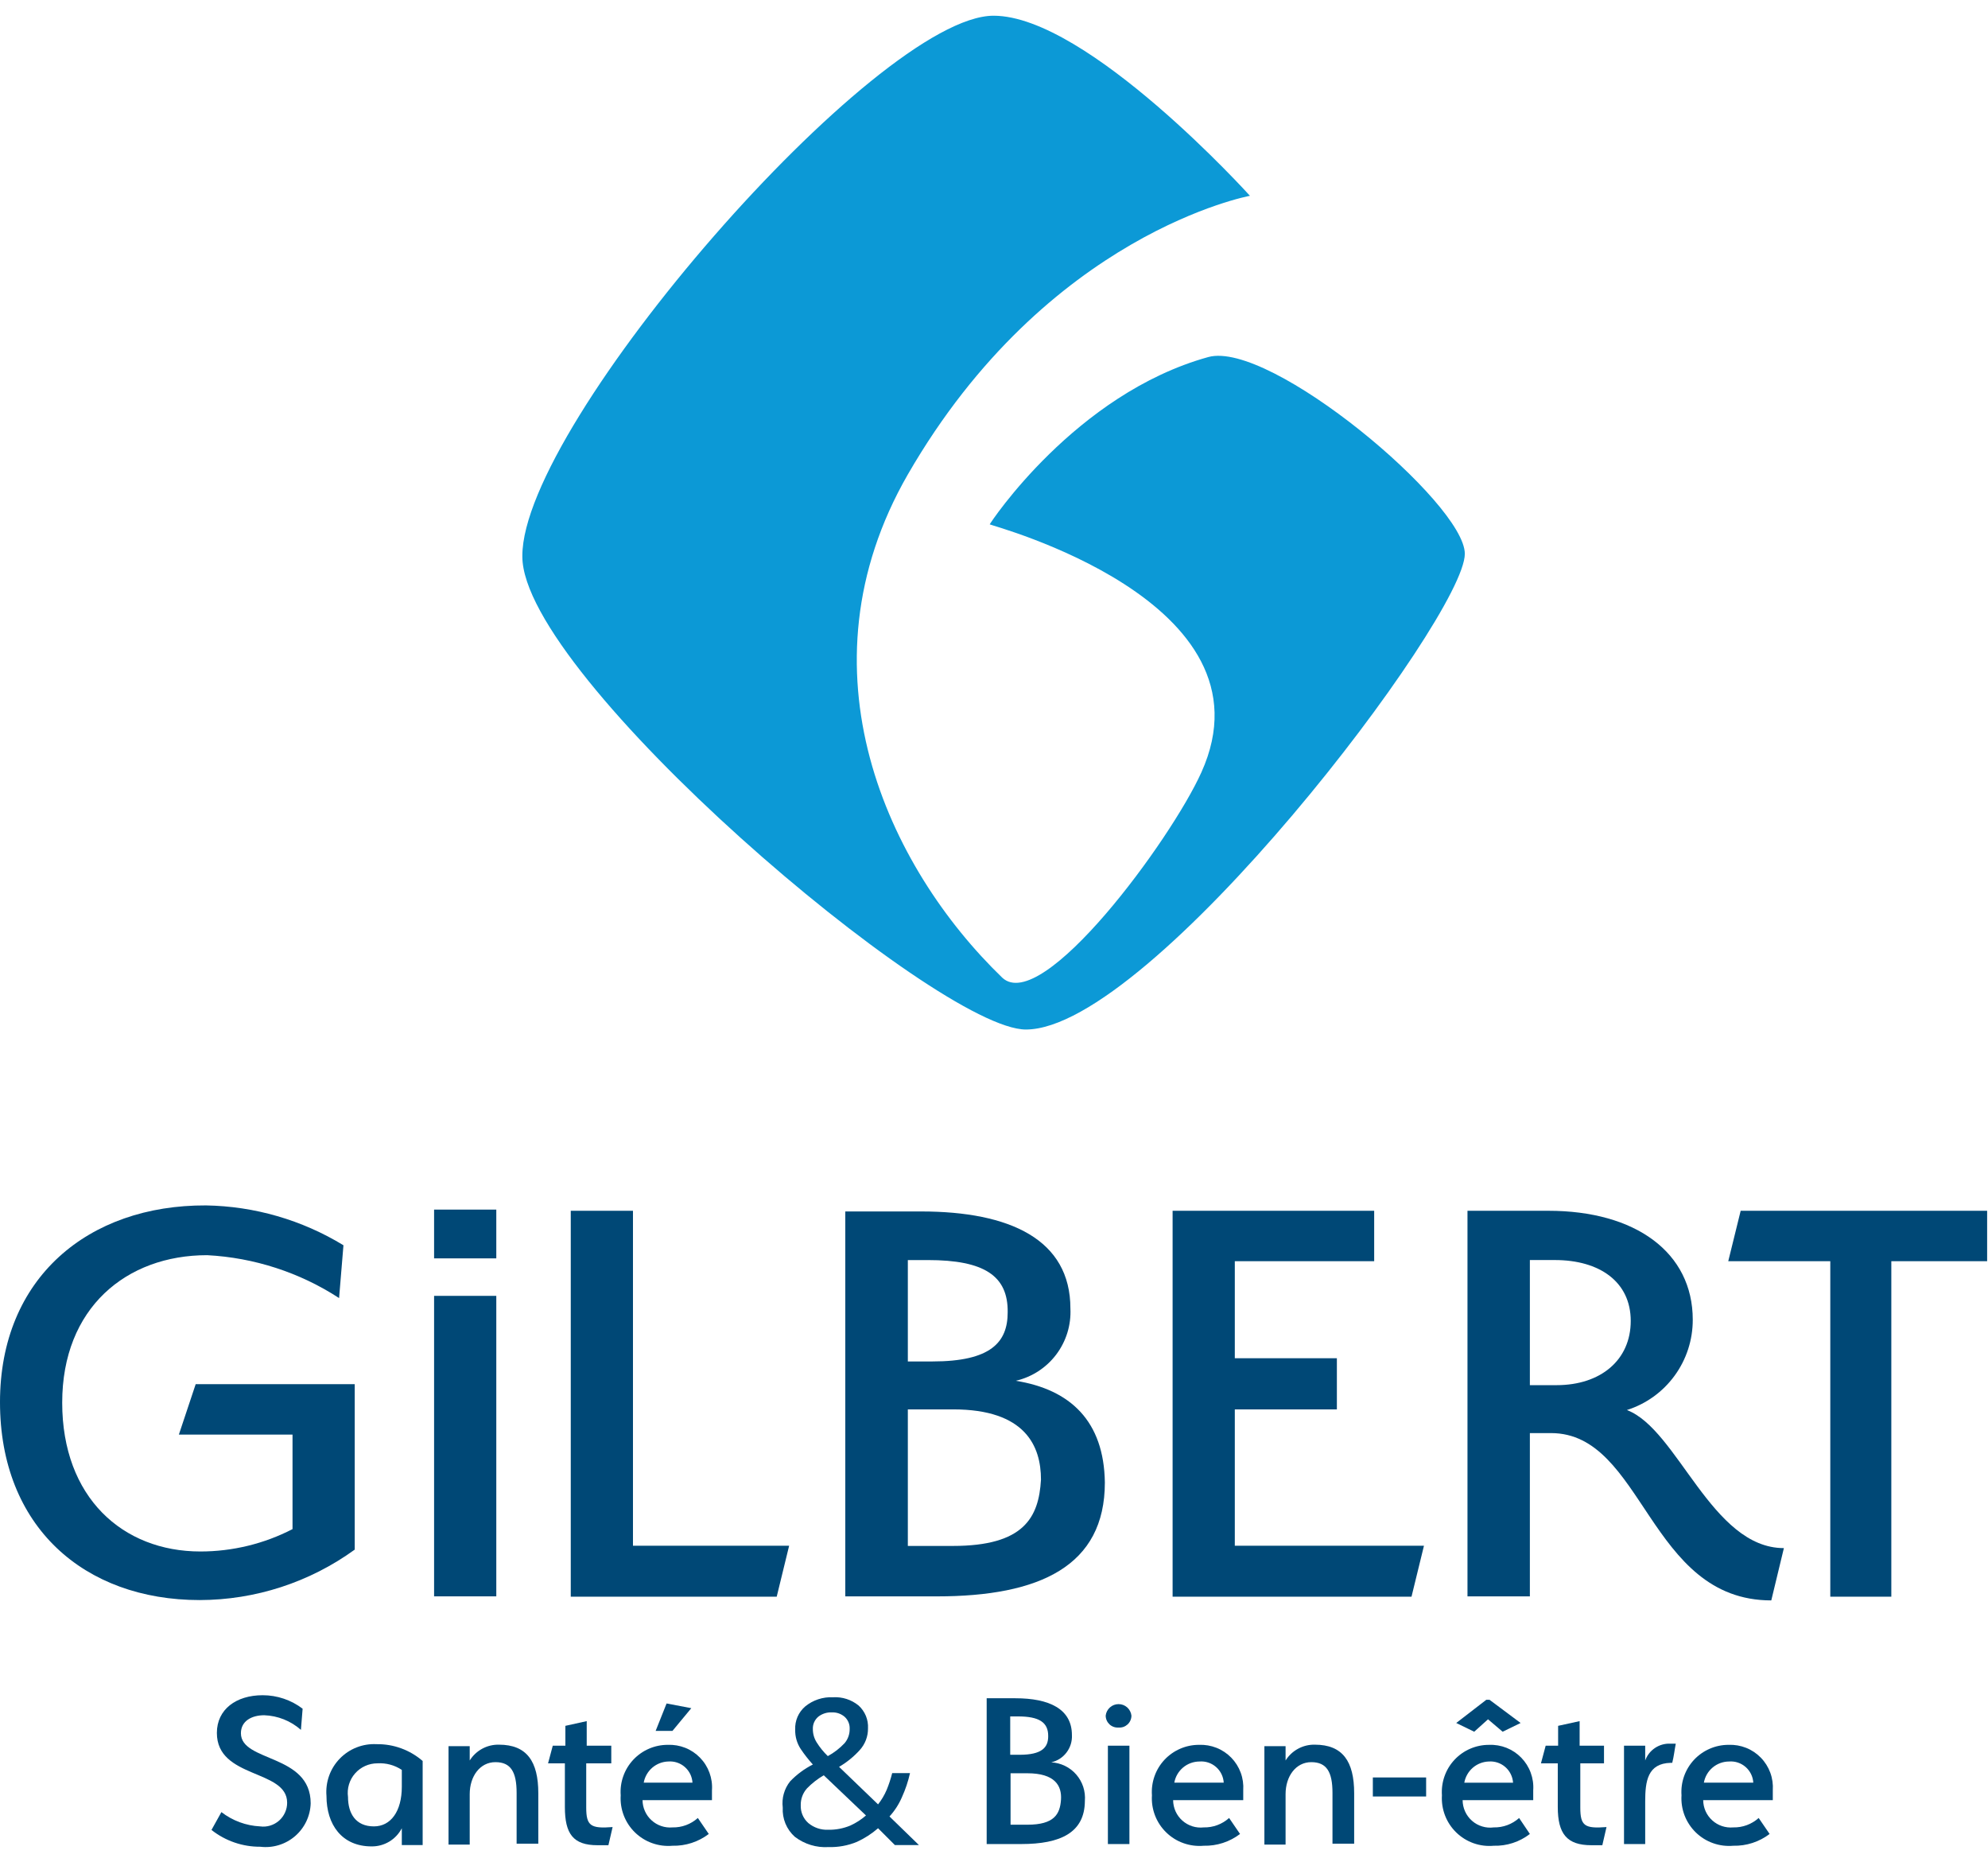 <svg width="76" height="71" viewBox="0 0 76 71" fill="none" xmlns="http://www.w3.org/2000/svg">
<path d="M19.969 21.244C19.969 16.154 33.517 0.601 37.984 0.601C41.57 0.601 47.785 7.484 47.785 7.484C47.785 7.484 40.034 8.904 34.706 18.134C30.406 25.608 33.935 33.141 38.318 37.37C39.847 38.79 44.771 32.093 45.927 29.522C48.897 22.96 37.829 20.074 37.836 20.042C37.842 20.01 41.101 15.055 46.191 13.647C48.556 12.992 55.999 19.239 55.999 21.167C55.999 23.59 43.999 39.349 39.218 39.349C35.818 39.349 19.969 25.852 19.969 21.27" fill="#0C99D6"/>
<path d="M16.595 48.096V46.232H18.973V48.096H16.595Z" fill="#004876"/>
<path d="M24.198 46.277H21.82V61.027H29.693L30.168 59.08H24.198V46.277Z" fill="#004876"/>
<path d="M38.832 52.775C39.449 52.633 39.996 52.278 40.378 51.773C40.76 51.267 40.952 50.644 40.921 50.012C40.921 47.377 38.613 46.303 35.214 46.303H32.315V61.015H35.811C39.757 61.015 42.238 59.851 42.238 56.664C42.206 54.318 40.921 53.109 38.832 52.775ZM34.706 48.161H35.477C37.617 48.161 38.543 48.758 38.523 50.159C38.523 51.303 37.881 52.036 35.644 52.036H34.706V48.161ZM36.441 59.087H34.706V53.868H36.441C39.198 53.868 39.796 55.269 39.796 56.554C39.712 58.007 39.14 59.087 36.428 59.087H36.441Z" fill="#004876"/>
<path d="M47.206 53.868H51.108V51.914H47.206V48.205H52.534V46.277H44.828V61.027H53.961L54.437 59.08H47.206V53.868Z" fill="#004876"/>
<path d="M62.194 53.893C62.927 53.661 63.566 53.201 64.019 52.58C64.472 51.959 64.715 51.211 64.713 50.442C64.713 47.871 62.528 46.277 59.193 46.277H56.101V61.014H58.486V54.774H59.295C62.843 54.774 63.01 61.169 67.715 61.169L68.197 59.17C65.427 59.17 64.141 54.626 62.194 53.893ZM59.508 52.942H58.486V48.16H59.443C61.147 48.16 62.342 48.989 62.342 50.487C62.342 51.984 61.191 52.942 59.508 52.942Z" fill="#004876"/>
<path d="M66.545 46.277L66.07 48.205H69.971V61.027H72.304V48.205H75.967V46.277H66.545Z" fill="#004876"/>
<path d="M16.595 61.014V49.529H18.973V61.014H16.595Z" fill="#004876"/>
<path d="M13.561 52.904H7.481L6.838 54.832H11.183V58.444C10.094 59.006 8.886 59.299 7.661 59.299C4.685 59.299 2.378 57.229 2.378 53.611C2.378 49.992 4.827 47.974 7.918 47.974C9.715 48.068 11.455 48.633 12.963 49.613L13.13 47.595C11.545 46.628 9.73 46.102 7.873 46.072C3.381 46.053 0 48.836 0 53.592C0 58.347 3.213 61.156 7.635 61.156C9.764 61.152 11.837 60.477 13.561 59.228V53.894V52.904Z" fill="#004876"/>
<path d="M10.103 65.558C9.615 65.558 9.21 65.783 9.21 66.246C9.21 67.358 11.877 67.024 11.877 68.926C11.87 69.165 11.813 69.4 11.71 69.616C11.607 69.832 11.46 70.024 11.279 70.18C11.097 70.336 10.885 70.453 10.656 70.522C10.428 70.592 10.187 70.613 9.949 70.584C9.273 70.588 8.615 70.361 8.085 69.942L8.464 69.26C8.89 69.589 9.406 69.78 9.943 69.806C10.072 69.824 10.203 69.814 10.328 69.776C10.453 69.738 10.568 69.674 10.666 69.589C10.764 69.503 10.842 69.397 10.896 69.278C10.95 69.159 10.978 69.031 10.977 68.9C10.977 67.615 8.291 67.994 8.291 66.233C8.291 65.333 9.03 64.793 10.039 64.793C10.592 64.792 11.129 64.973 11.569 65.308L11.504 66.117C11.116 65.774 10.621 65.577 10.103 65.558Z" fill="#004876"/>
<path d="M14.397 66.664C15.043 66.654 15.669 66.883 16.158 67.306V70.52H15.361V69.877C15.251 70.089 15.085 70.266 14.881 70.388C14.676 70.511 14.442 70.574 14.204 70.571C13.073 70.571 12.481 69.742 12.481 68.643C12.459 68.383 12.493 68.121 12.58 67.875C12.667 67.629 12.807 67.405 12.988 67.217C13.17 67.03 13.389 66.883 13.632 66.788C13.875 66.692 14.136 66.65 14.397 66.664ZM14.294 69.806C14.937 69.806 15.361 69.234 15.361 68.29V67.647C15.086 67.464 14.758 67.376 14.429 67.396C14.267 67.396 14.107 67.43 13.959 67.497C13.812 67.563 13.68 67.661 13.573 67.783C13.467 67.904 13.387 68.048 13.341 68.203C13.294 68.358 13.282 68.521 13.304 68.682C13.304 69.305 13.593 69.806 14.294 69.806Z" fill="#004876"/>
<path d="M19.75 68.528C19.75 67.731 19.532 67.351 18.94 67.351C18.349 67.351 17.957 67.891 17.957 68.573V70.501H17.147V66.741H17.957V67.287C18.075 67.098 18.24 66.943 18.436 66.837C18.632 66.731 18.852 66.678 19.075 66.683C20.142 66.683 20.579 67.326 20.579 68.54V70.468H19.75V68.528Z" fill="#004876"/>
<path d="M22.842 70.526C21.91 70.526 21.595 70.089 21.595 69.067V67.396H20.952L21.132 66.722H21.614V65.963L22.43 65.783V66.722H23.369V67.396H22.411V69.087C22.411 69.787 22.585 69.897 23.42 69.832L23.259 70.526H22.842Z" fill="#004876"/>
<path d="M25.708 69.845C26.066 69.853 26.412 69.724 26.678 69.485L27.096 70.096C26.698 70.399 26.209 70.558 25.708 70.546C25.447 70.569 25.183 70.536 24.936 70.448C24.688 70.361 24.463 70.22 24.274 70.037C24.086 69.854 23.94 69.632 23.846 69.387C23.752 69.142 23.712 68.88 23.729 68.618C23.711 68.371 23.744 68.123 23.827 67.889C23.909 67.656 24.039 67.442 24.208 67.261C24.377 67.08 24.581 66.936 24.808 66.838C25.035 66.739 25.28 66.689 25.528 66.689C25.756 66.68 25.984 66.719 26.197 66.803C26.409 66.887 26.601 67.016 26.761 67.18C26.92 67.343 27.044 67.539 27.122 67.753C27.201 67.968 27.234 68.197 27.218 68.425C27.218 68.598 27.218 68.804 27.218 68.804H24.564C24.565 68.949 24.596 69.093 24.656 69.225C24.715 69.358 24.801 69.477 24.909 69.574C25.016 69.672 25.142 69.747 25.28 69.793C25.418 69.84 25.563 69.858 25.708 69.845ZM24.583 68.135H26.473C26.466 68.021 26.437 67.909 26.387 67.806C26.337 67.704 26.266 67.612 26.18 67.536C26.094 67.461 25.994 67.403 25.885 67.367C25.776 67.331 25.662 67.317 25.547 67.326C25.322 67.332 25.105 67.417 24.934 67.564C24.764 67.712 24.649 67.913 24.609 68.135H24.583ZM25.483 65.108L26.428 65.288L25.708 66.156H25.065L25.483 65.108Z" fill="#004876"/>
<path d="M31.846 64.871C32.2 64.85 32.548 64.962 32.823 65.186C32.944 65.295 33.039 65.431 33.102 65.582C33.164 65.733 33.192 65.896 33.183 66.059C33.187 66.366 33.074 66.662 32.868 66.889C32.639 67.142 32.372 67.359 32.077 67.531L33.568 68.965C33.701 68.795 33.812 68.61 33.896 68.412C33.982 68.203 34.053 67.988 34.108 67.769H34.789C34.719 68.085 34.615 68.393 34.481 68.688C34.365 68.959 34.204 69.209 34.005 69.427L35.13 70.52H34.211L33.568 69.877C33.325 70.089 33.052 70.264 32.759 70.398C32.415 70.54 32.044 70.608 31.672 70.597C31.211 70.625 30.755 70.486 30.387 70.205C30.23 70.066 30.108 69.893 30.027 69.699C29.947 69.505 29.912 69.296 29.924 69.087C29.902 68.909 29.915 68.729 29.964 68.557C30.013 68.384 30.095 68.224 30.207 68.084C30.458 67.822 30.751 67.605 31.075 67.441C30.907 67.256 30.752 67.058 30.612 66.85C30.466 66.629 30.392 66.369 30.4 66.105C30.392 65.939 30.423 65.773 30.488 65.621C30.554 65.468 30.654 65.333 30.779 65.224C31.078 64.978 31.459 64.852 31.846 64.871ZM31.492 67.853C31.256 67.99 31.04 68.158 30.85 68.354C30.692 68.531 30.607 68.76 30.612 68.997C30.607 69.125 30.63 69.252 30.68 69.37C30.73 69.488 30.805 69.593 30.901 69.678C31.113 69.855 31.384 69.947 31.66 69.935C31.951 69.941 32.239 69.886 32.508 69.774C32.724 69.675 32.926 69.545 33.106 69.389L31.492 67.853ZM31.807 65.449C31.617 65.439 31.43 65.498 31.28 65.616C31.213 65.674 31.159 65.746 31.123 65.827C31.088 65.908 31.071 65.997 31.075 66.085C31.074 66.267 31.125 66.445 31.223 66.599C31.343 66.789 31.485 66.964 31.647 67.12C31.886 66.99 32.102 66.823 32.289 66.625C32.418 66.472 32.486 66.278 32.482 66.079C32.486 65.994 32.471 65.909 32.439 65.83C32.407 65.752 32.358 65.681 32.296 65.623C32.164 65.507 31.995 65.445 31.82 65.449H31.807Z" fill="#004876"/>
<path d="M39.044 70.481H37.72V64.909H38.819C40.105 64.909 40.979 65.314 40.979 66.317C40.991 66.555 40.918 66.791 40.773 66.981C40.629 67.172 40.422 67.305 40.188 67.358C40.371 67.368 40.549 67.414 40.714 67.494C40.878 67.574 41.024 67.686 41.144 67.824C41.264 67.962 41.355 68.123 41.412 68.297C41.468 68.471 41.489 68.654 41.474 68.836C41.467 70.044 40.542 70.481 39.044 70.481ZM38.916 65.603H38.62V67.069H38.98C39.828 67.069 40.072 66.792 40.072 66.362C40.079 65.828 39.725 65.603 38.916 65.603ZM39.276 67.776H38.633V69.742H39.276C40.304 69.742 40.522 69.337 40.561 68.791C40.599 68.245 40.323 67.776 39.276 67.776Z" fill="#004876"/>
<path d="M42.759 66.028C42.696 66.032 42.634 66.024 42.575 66.003C42.515 65.982 42.461 65.949 42.415 65.906C42.37 65.863 42.333 65.811 42.308 65.754C42.283 65.696 42.27 65.634 42.27 65.571C42.284 65.451 42.342 65.339 42.433 65.258C42.523 65.177 42.641 65.133 42.762 65.133C42.884 65.133 43.001 65.177 43.092 65.258C43.182 65.339 43.24 65.451 43.254 65.571C43.254 65.635 43.241 65.697 43.216 65.755C43.191 65.813 43.153 65.866 43.107 65.909C43.06 65.951 43.005 65.984 42.946 66.005C42.886 66.025 42.822 66.033 42.759 66.028ZM42.354 66.722H43.177V70.482H42.354V66.722Z" fill="#004876"/>
<path d="M46.017 69.845C46.375 69.853 46.722 69.724 46.988 69.485L47.406 70.096C47.008 70.399 46.518 70.558 46.017 70.546C45.756 70.569 45.492 70.536 45.245 70.448C44.997 70.361 44.772 70.22 44.584 70.037C44.396 69.854 44.249 69.632 44.155 69.387C44.061 69.142 44.021 68.879 44.038 68.618C44.02 68.371 44.054 68.123 44.136 67.889C44.218 67.656 44.348 67.442 44.517 67.261C44.686 67.08 44.891 66.936 45.118 66.838C45.345 66.739 45.59 66.689 45.837 66.689C46.066 66.68 46.294 66.719 46.506 66.803C46.718 66.887 46.911 67.016 47.07 67.179C47.23 67.343 47.353 67.539 47.432 67.753C47.511 67.968 47.543 68.197 47.528 68.425C47.528 68.598 47.528 68.804 47.528 68.804H44.848C44.849 68.951 44.88 69.097 44.941 69.232C45.002 69.366 45.09 69.487 45.201 69.585C45.311 69.683 45.441 69.757 45.581 69.802C45.722 69.847 45.871 69.861 46.017 69.845ZM44.893 68.135H46.782C46.776 68.021 46.746 67.909 46.696 67.806C46.646 67.704 46.576 67.612 46.489 67.536C46.403 67.461 46.303 67.403 46.194 67.367C46.086 67.331 45.971 67.317 45.857 67.326C45.627 67.327 45.404 67.408 45.228 67.556C45.052 67.704 44.933 67.909 44.893 68.135Z" fill="#004876"/>
<path d="M50.94 68.528C50.94 67.731 50.722 67.351 50.13 67.351C49.539 67.351 49.147 67.891 49.147 68.573V70.501H48.337V66.741H49.147V67.287C49.265 67.098 49.43 66.943 49.627 66.837C49.822 66.731 50.043 66.678 50.266 66.683C51.332 66.683 51.769 67.326 51.769 68.54V70.468H50.94V68.528Z" fill="#004876"/>
<path d="M52.483 67.936H54.52V68.663H52.483V67.936Z" fill="#004876"/>
<path d="M57.104 69.845C57.462 69.853 57.808 69.724 58.075 69.486L58.486 70.096C58.091 70.401 57.603 70.56 57.104 70.546C56.843 70.57 56.579 70.537 56.331 70.449C56.084 70.361 55.859 70.221 55.67 70.037C55.482 69.854 55.336 69.632 55.242 69.388C55.148 69.142 55.108 68.88 55.124 68.618C55.107 68.371 55.14 68.123 55.223 67.89C55.305 67.656 55.435 67.442 55.604 67.261C55.773 67.08 55.977 66.936 56.204 66.838C56.431 66.74 56.676 66.689 56.924 66.69C57.152 66.68 57.38 66.719 57.593 66.803C57.805 66.888 57.997 67.016 58.157 67.18C58.316 67.344 58.44 67.539 58.518 67.754C58.597 67.968 58.63 68.197 58.614 68.425C58.614 68.599 58.614 68.804 58.614 68.804H55.915C55.916 68.954 55.948 69.101 56.01 69.237C56.072 69.373 56.162 69.495 56.275 69.593C56.387 69.692 56.519 69.765 56.662 69.808C56.805 69.852 56.956 69.865 57.104 69.845ZM56.821 64.967H56.943L58.132 65.854L57.445 66.188L56.886 65.713L56.358 66.188L55.671 65.854L56.821 64.967ZM55.979 68.136H57.843C57.836 68.022 57.806 67.91 57.755 67.808C57.705 67.705 57.635 67.614 57.549 67.539C57.463 67.463 57.363 67.406 57.254 67.369C57.146 67.333 57.032 67.318 56.918 67.326C56.692 67.333 56.476 67.417 56.305 67.564C56.134 67.712 56.019 67.914 55.979 68.136Z" fill="#004876"/>
<path d="M60.838 70.526C59.9 70.526 59.553 70.089 59.553 69.067V67.396H58.91L59.09 66.722H59.566V65.963L60.388 65.783V66.722H61.32V67.396H60.414V69.087C60.414 69.787 60.581 69.897 61.416 69.832L61.256 70.526H60.838Z" fill="#004876"/>
<path d="M62.895 68.855V70.481H62.085V66.722H62.895V67.287C62.965 67.092 63.096 66.925 63.269 66.809C63.441 66.694 63.645 66.636 63.852 66.644H64.064C64.013 66.908 63.994 67.114 63.929 67.377H63.872C62.985 67.396 62.895 68.084 62.895 68.855Z" fill="#004876"/>
<path d="M66.262 69.845C66.62 69.853 66.967 69.724 67.233 69.485L67.651 70.096C67.253 70.399 66.763 70.558 66.262 70.546C66.001 70.569 65.737 70.536 65.49 70.448C65.243 70.361 65.017 70.22 64.829 70.037C64.641 69.854 64.495 69.632 64.4 69.387C64.306 69.142 64.266 68.879 64.283 68.618C64.265 68.371 64.299 68.123 64.381 67.889C64.464 67.656 64.593 67.442 64.762 67.261C64.931 67.08 65.136 66.936 65.363 66.838C65.59 66.739 65.835 66.689 66.082 66.689C66.311 66.68 66.539 66.719 66.751 66.803C66.964 66.887 67.156 67.016 67.315 67.179C67.475 67.343 67.598 67.539 67.677 67.753C67.756 67.968 67.788 68.197 67.773 68.425C67.773 68.598 67.773 68.804 67.773 68.804H65.112C65.113 68.95 65.145 69.094 65.204 69.227C65.264 69.36 65.351 69.479 65.459 69.577C65.567 69.675 65.694 69.749 65.832 69.795C65.971 69.841 66.117 69.858 66.262 69.845ZM65.138 68.135H67.027C67.021 68.021 66.992 67.909 66.941 67.806C66.891 67.704 66.821 67.612 66.734 67.536C66.648 67.461 66.548 67.403 66.439 67.367C66.331 67.331 66.216 67.317 66.102 67.326C65.872 67.327 65.649 67.408 65.473 67.556C65.297 67.704 65.178 67.909 65.138 68.135Z" fill="#004876"/>
</svg>
